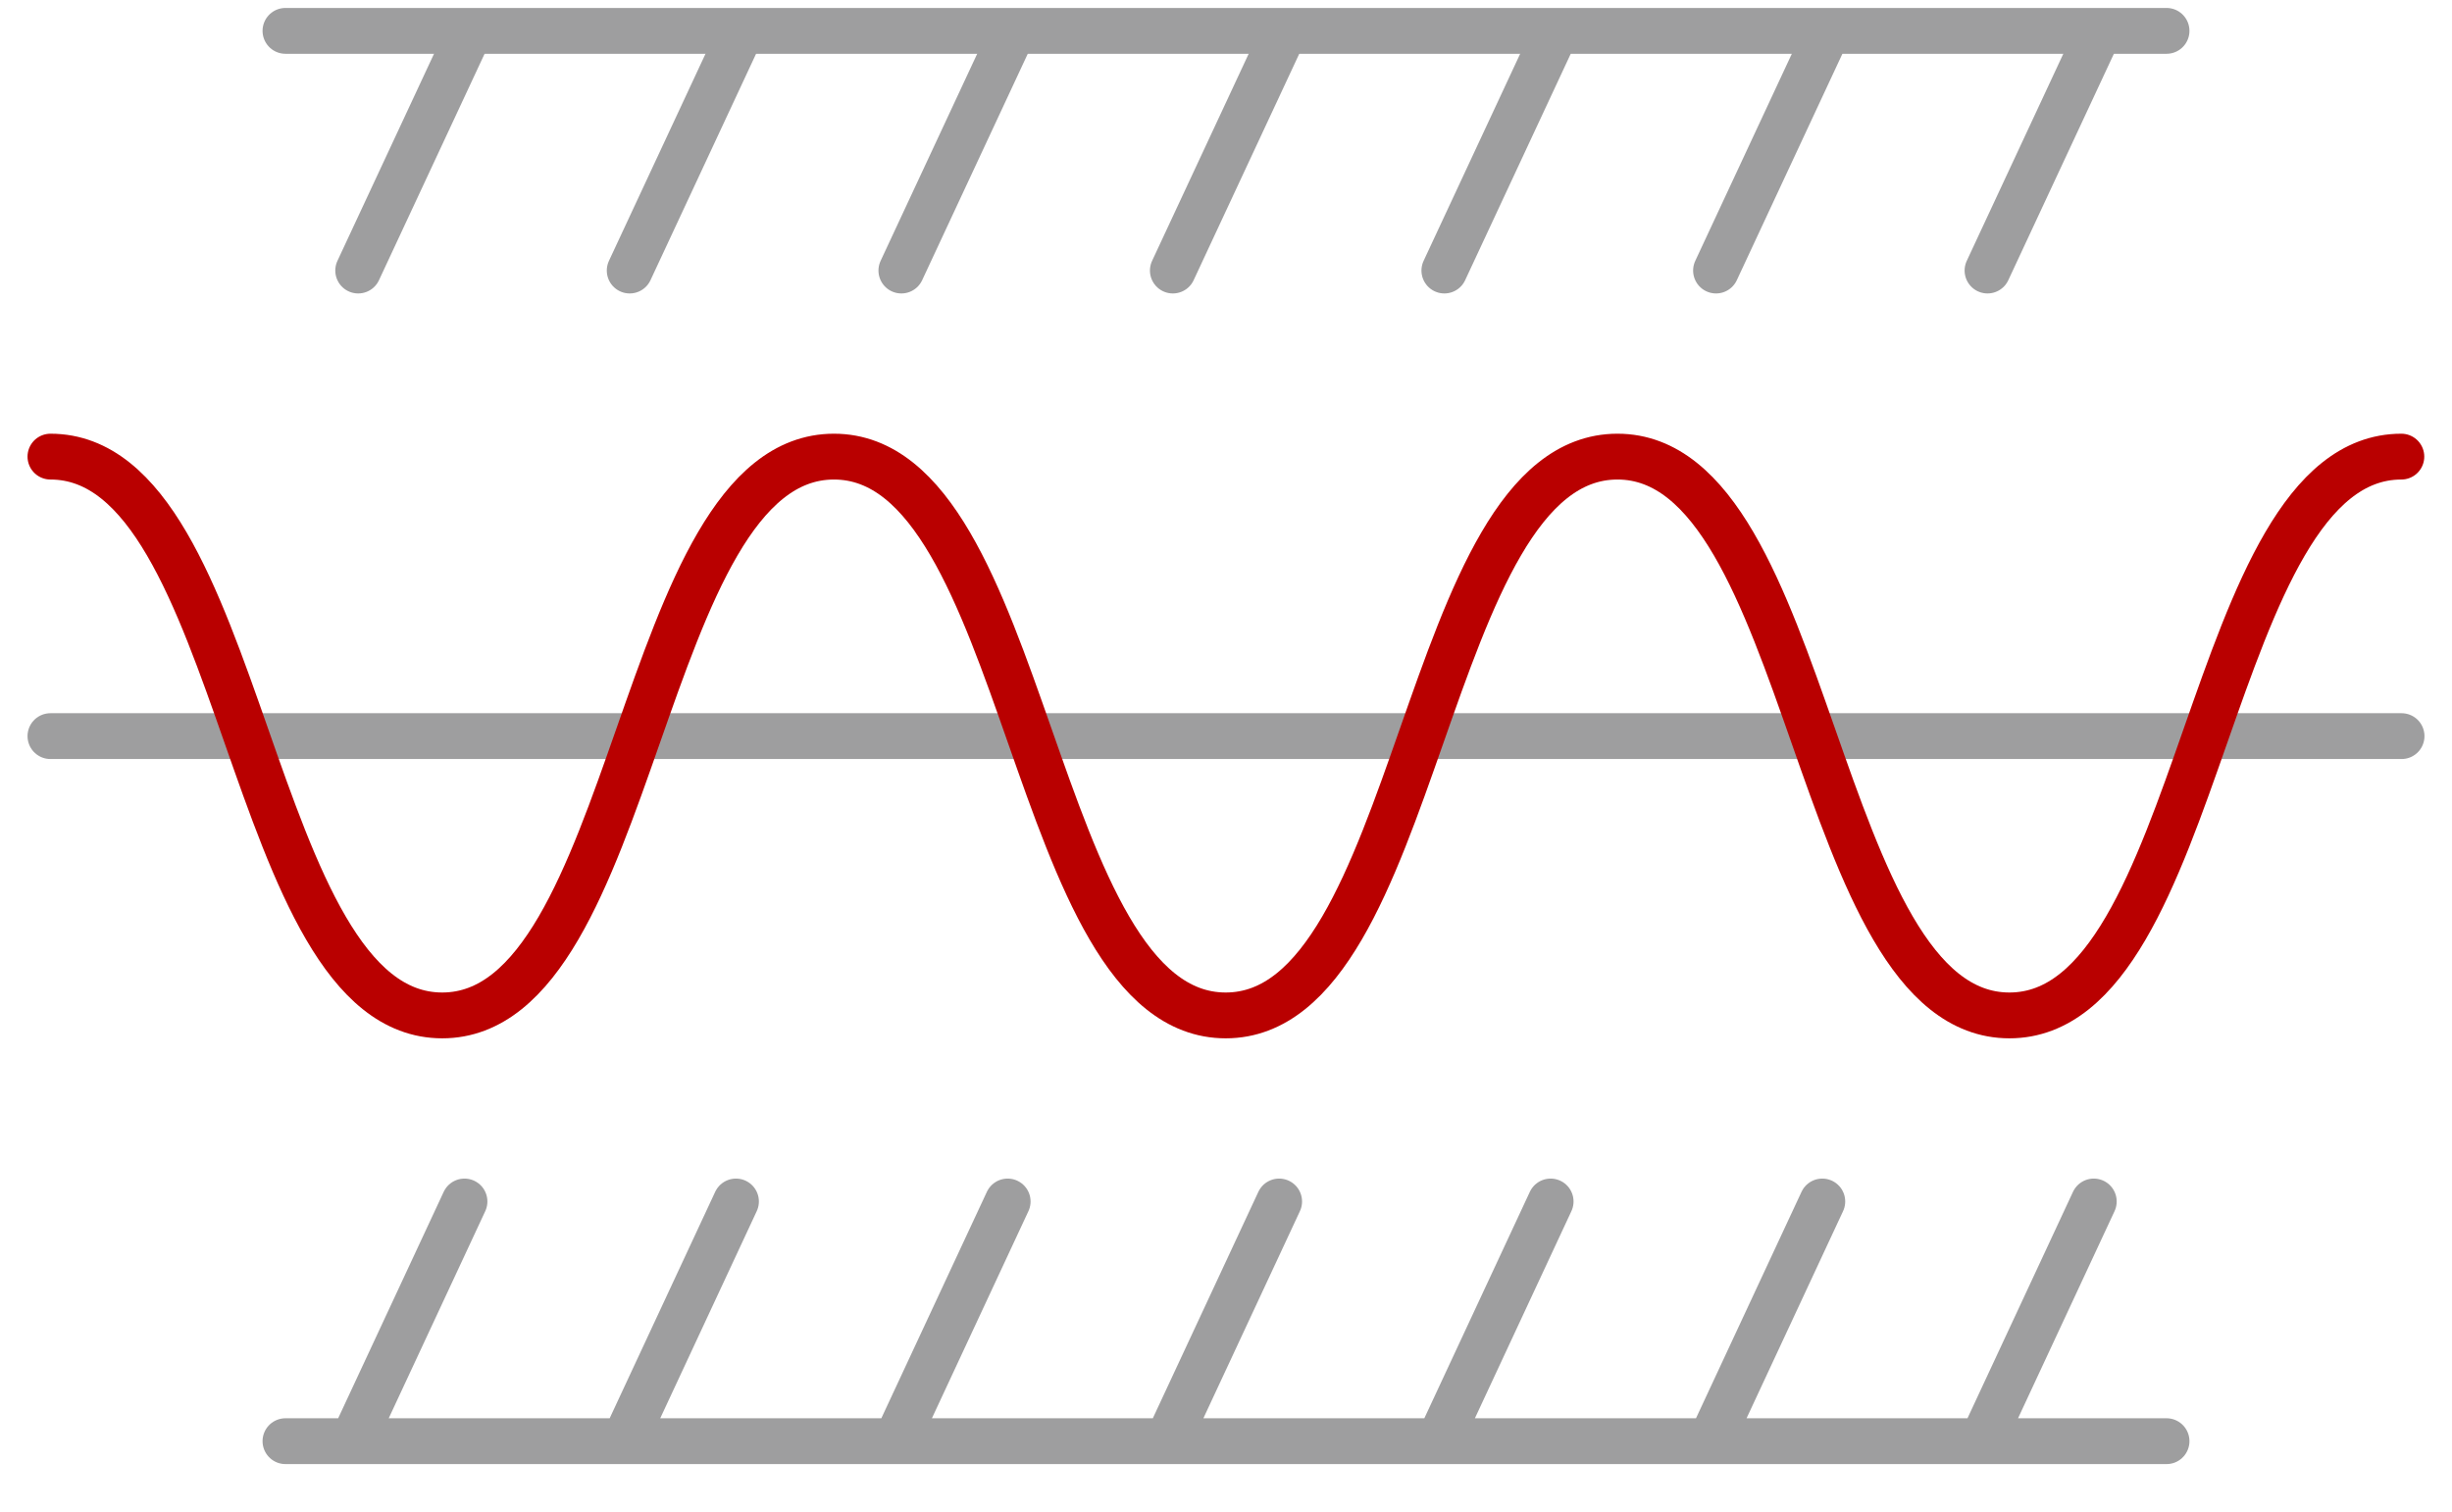<svg xmlns="http://www.w3.org/2000/svg" fill="none" viewBox="0 0 107 66"><g clip-path="url(#a)"><path stroke="#9E9E9F" stroke-linecap="round" stroke-linejoin="round" stroke-width="2" d="M12.457 1.347H94.543M2.201 32.131H104.799"/><path stroke="#B90000" stroke-linecap="round" stroke-linejoin="round" stroke-width="2" d="M2.201 19.931C10.753 19.931 10.753 44.322 19.297 44.322C27.84 44.322 27.848 19.931 36.392 19.931C44.935 19.931 44.944 44.322 53.487 44.322C62.03 44.322 62.039 19.931 70.582 19.931C79.126 19.931 79.134 44.322 87.686 44.322C96.238 44.322 96.238 19.931 104.79 19.931"/><path stroke="#9E9E9F" stroke-linecap="round" stroke-linejoin="round" stroke-width="2" d="M12.457 62.906H94.543M51.181 62.398 55.819 52.444M15.631 62.398 20.269 52.444M27.479 62.398 32.116 52.444M39.334 62.398 43.972 52.444M86.731 62.398 91.368 52.444M74.884 62.398 79.521 52.444M63.029 62.398 67.666 52.444M55.819 1.863 51.181 11.809M91.368 1.863 86.731 11.809M79.521 1.863 74.884 11.809M67.666 1.863 63.029 11.809M20.269 1.863 15.631 11.809M32.116 1.863 27.479 11.809M43.972 1.863 39.334 11.809"/></g><defs><clipPath id="a"><path fill="white" d="M0 0H106.039V65H0z" transform="translate(0.48 0.301)"/></clipPath></defs></svg>